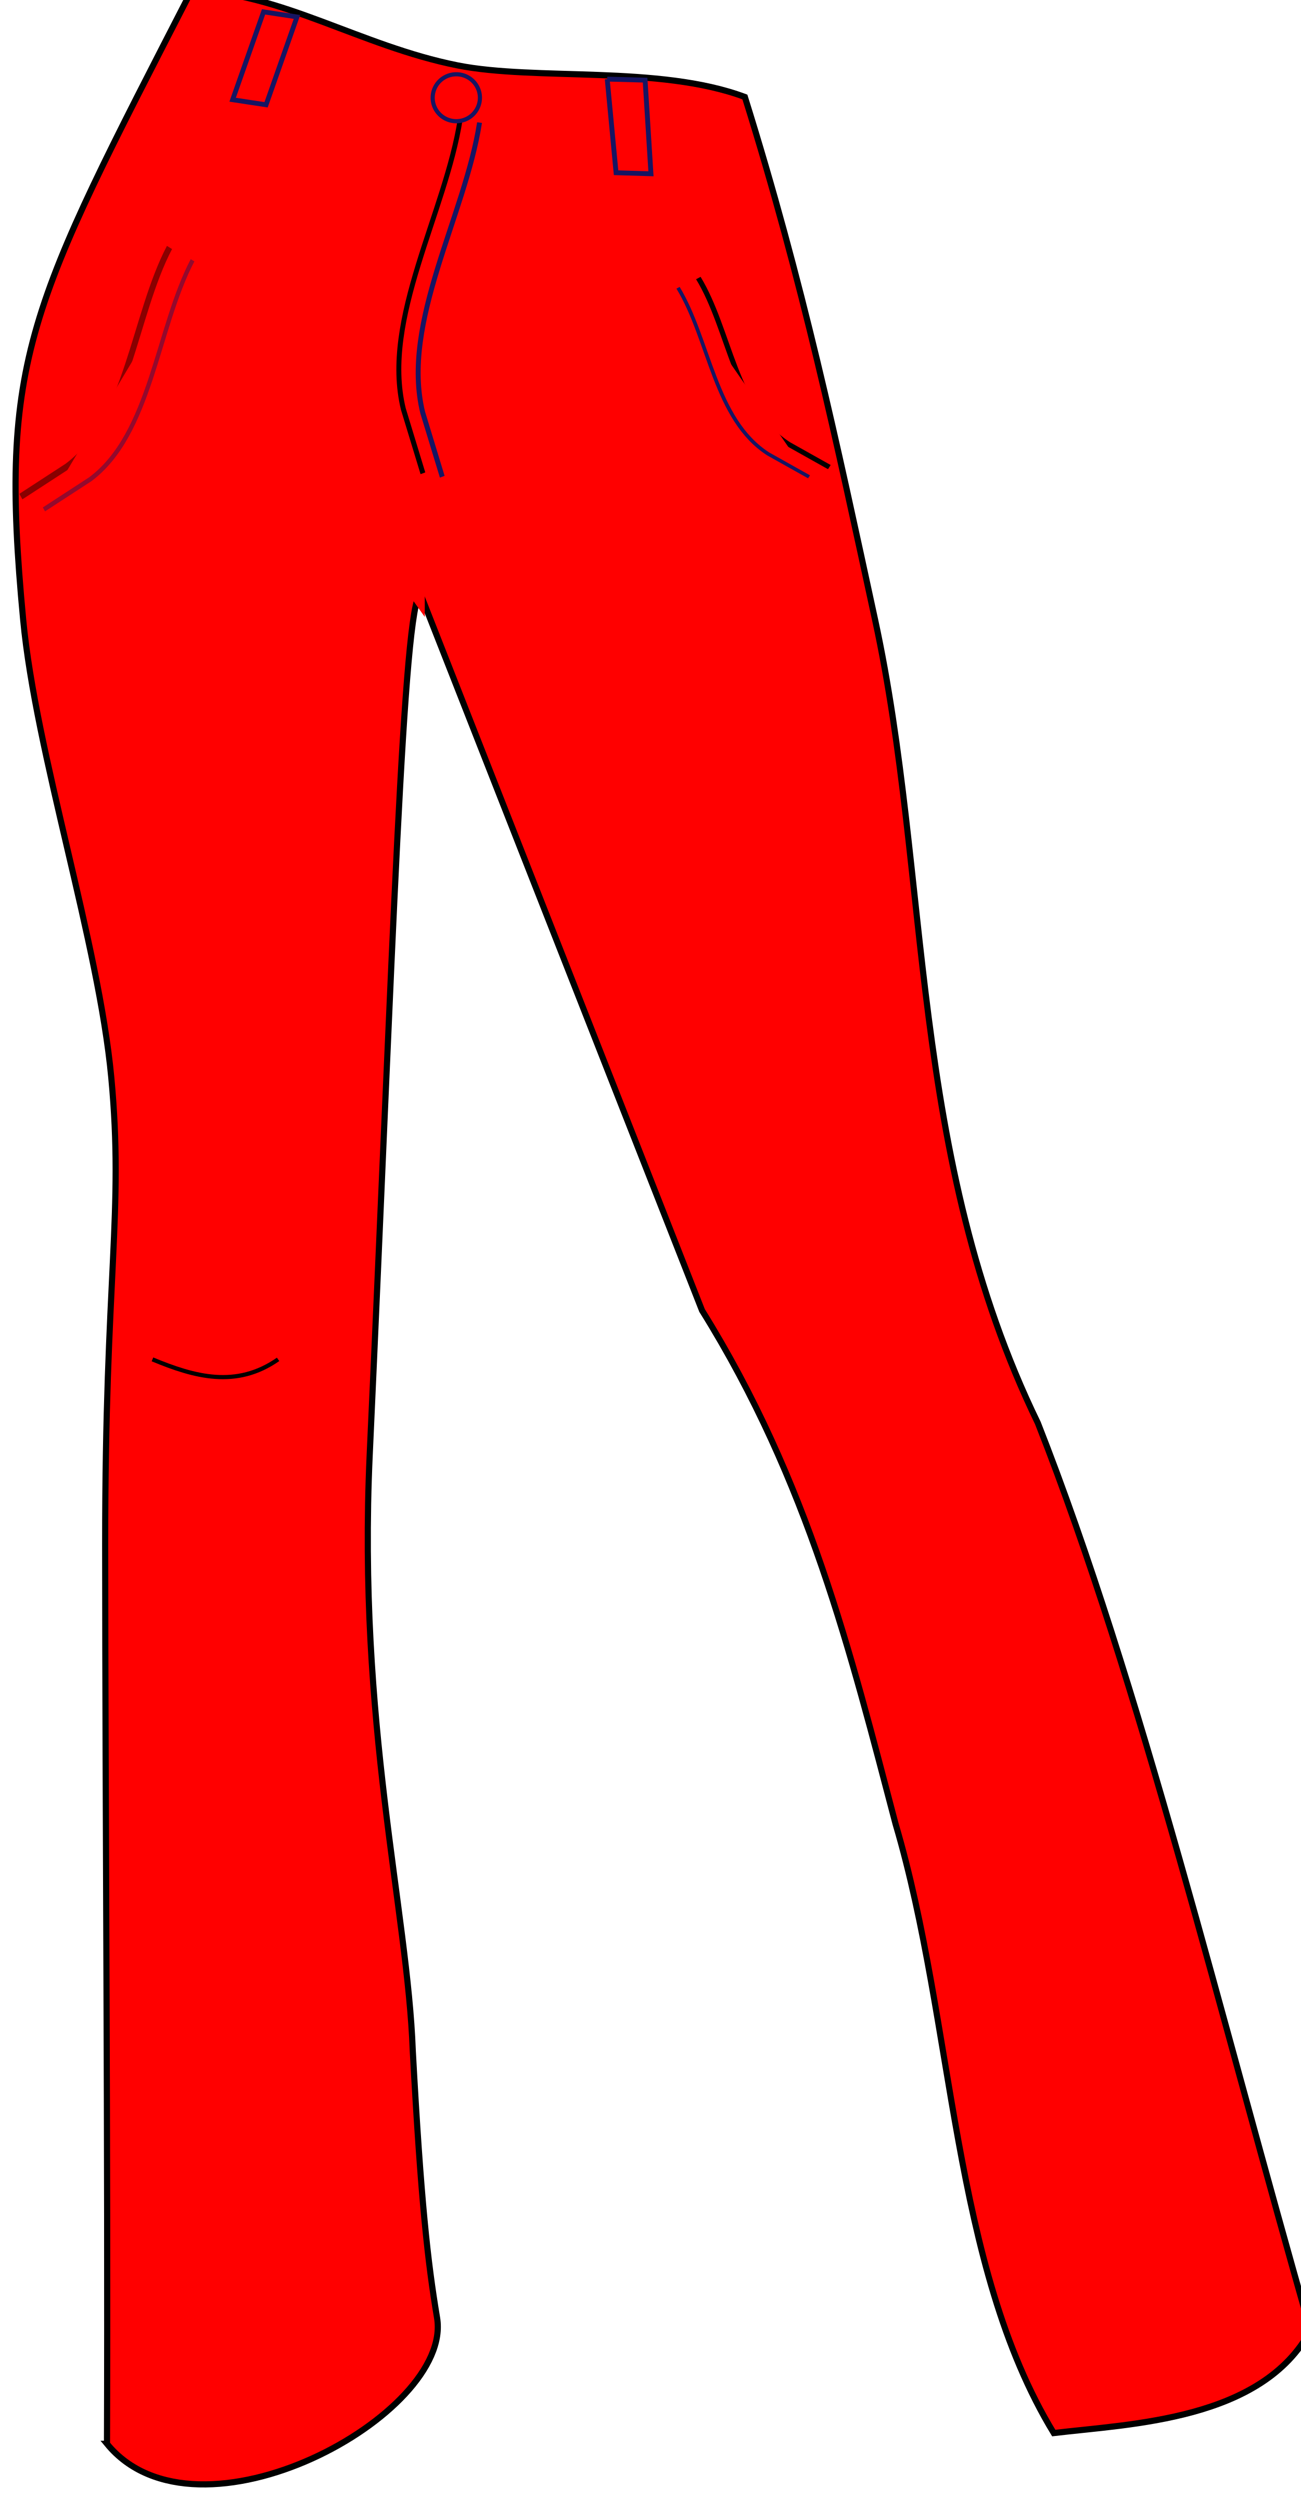 <?xml version="1.0"?><svg width="312.454" height="600.031" xmlns="http://www.w3.org/2000/svg" xmlns:xlink="http://www.w3.org/1999/xlink">
 <title>Women trousers red</title>
 <defs>
  <linearGradient id="linearGradient3719">
   <stop stop-color=" rgb(255, 240, 217)" id="stop3721" offset="0"/>
   <stop stop-color=" rgb(237, 198, 138)" id="stop3723" offset="1"/>
  </linearGradient>
  <linearGradient id="linearGradient3411">
   <stop stop-color=" rgb(170, 68, 0)" id="stop3413" offset="0"/>
   <stop stop-color=" rgb(227, 118, 45)" id="stop3415" offset="1"/>
  </linearGradient>
  <linearGradient id="linearGradient6754">
   <stop stop-color=" rgb(255, 241, 158)" id="stop6756" offset="0"/>
   <stop stop-color=" rgb(255, 216, 0)" id="stop6758" offset="1"/>
  </linearGradient>
  <linearGradient id="linearGradient6746">
   <stop stop-color=" rgb(242, 181, 255)" id="stop6748" offset="0"/>
   <stop stop-color=" rgb(95, 0, 116)" id="stop6750" offset="1"/>
  </linearGradient>
  <linearGradient id="linearGradient4239">
   <stop stop-color=" rgb(11, 11, 107)" id="stop4241" offset="0"/>
   <stop stop-color=" rgb(11, 11, 107)" id="stop4243" offset="1"/>
  </linearGradient>
  <linearGradient id="linearGradient4231">
   <stop stop-color=" rgb(0, 0, 0)" id="stop4233" offset="0"/>
   <stop stop-color=" rgb(0, 0, 0)" id="stop4235" offset="1"/>
  </linearGradient>
  <linearGradient id="linearGradient4223">
   <stop stop-color=" rgb(11, 11, 107)" id="stop4225" offset="0"/>
   <stop stop-color=" rgb(11, 11, 107)" id="stop4227" offset="1"/>
  </linearGradient>
  <linearGradient id="linearGradient4215">
   <stop stop-color=" rgb(0, 0, 0)" id="stop4217" offset="0"/>
   <stop stop-color=" rgb(0, 0, 0)" id="stop4219" offset="1"/>
  </linearGradient>
  <linearGradient id="linearGradient3325">
   <stop stop-color=" rgb(17, 17, 126)" id="stop3327" offset="0"/>
   <stop stop-color=" rgb(0, 0, 70)" id="stop3329" offset="1"/>
  </linearGradient>
  <linearGradient id="linearGradient3159">
   <stop stop-color=" rgb(14, 255, 0)" offset="0" id="stop3161"/>
   <stop stop-color=" rgb(250, 255, 0)" offset="1" id="stop3163"/>
  </linearGradient>
  <filter height="2.762" y="-0.881" width="1.375" x="-0.188" id="filter3669">
   <feGaussianBlur id="feGaussianBlur3671" stdDeviation="1.418"/>
  </filter>
  <clipPath id="clipPath3818" clipPathUnits="userSpaceOnUse">
   <path fill="none" fill-rule="evenodd" stroke="#000000" stroke-width="1px" id="path3820" d="m251.711,-34.397l-0.714,20.714c37.62,22.244 86.662,21.213 137.143,25l0.714,-12.857l-137.143,-32.857z"/>
  </clipPath>
  <filter id="filter4019">
   <feGaussianBlur id="feGaussianBlur4021" stdDeviation="0.718"/>
  </filter>
  <filter height="1.1" y="-0.05" width="1.64" x="-0.32" id="filter4291">
   <feGaussianBlur id="feGaussianBlur4293" stdDeviation="1.437"/>
  </filter>
  <radialGradient r="110.437" fy="170.253" fx="590.001" cy="170.253" cx="590.001" gradientTransform="matrix(2.031,-0.279,0.323,2.793,-862.643,-89.898)" gradientUnits="userSpaceOnUse" id="radialGradient2530" xlink:href="#linearGradient3325"/>
  <linearGradient y2="593.903" x2="108.845" y1="593.903" x1="-2.333" gradientTransform="matrix(0.391,0.108,-4.90431e-3,0.677,338.493,95.65)" gradientUnits="userSpaceOnUse" id="linearGradient2532" xlink:href="#linearGradient3159"/>
  <radialGradient r="9.071" fy="235.936" fx="566.429" cy="235.936" cx="566.429" gradientTransform="matrix(1,0,0,0.213,0,185.719)" gradientUnits="userSpaceOnUse" id="radialGradient2535" xlink:href="#linearGradient4239"/>
  <radialGradient r="9.071" fy="235.936" fx="566.429" cy="235.936" cx="566.429" gradientTransform="matrix(1,-1.06859e-6,2.07985e-6,3.228,-4.9071e-4,-525.651)" gradientUnits="userSpaceOnUse" id="radialGradient2538" xlink:href="#linearGradient4231"/>
  <radialGradient r="12.286" fy="226.366" fx="673.214" cy="226.366" cx="673.214" gradientTransform="matrix(1,0,0,0.483,0,117.065)" gradientUnits="userSpaceOnUse" id="radialGradient2540" xlink:href="#linearGradient4223"/>
  <radialGradient r="12.286" fy="226.366" fx="673.214" cy="226.366" cx="673.214" gradientTransform="matrix(1,1.83112e-8,-4.61028e-8,2.518,1.04361e-5,-343.563)" gradientUnits="userSpaceOnUse" id="radialGradient2543" xlink:href="#linearGradient4215"/>
  <linearGradient y2="266.232" x2="507.703" y1="266.232" x1="444.242" gradientUnits="userSpaceOnUse" id="linearGradient2545" xlink:href="#linearGradient6746"/>
  <linearGradient y2="245.943" x2="597.124" y1="245.943" x1="524.715" gradientTransform="translate(-84.853,18.183)" gradientUnits="userSpaceOnUse" id="linearGradient2547" xlink:href="#linearGradient6754"/>
  <linearGradient y2="593.903" x2="108.845" y1="593.903" x1="-2.333" gradientTransform="matrix(0.391,0.108,-4.90431e-3,0.677,338.493,95.65)" gradientUnits="userSpaceOnUse" id="linearGradient2596" xlink:href="#linearGradient3159"/>
  <radialGradient r="110.437" fy="170.253" fx="590.001" cy="170.253" cx="590.001" gradientTransform="matrix(2.031,-0.279,0.323,2.793,-862.643,-89.898)" gradientUnits="userSpaceOnUse" id="radialGradient2599" xlink:href="#linearGradient3325"/>
 </defs>
 <g>
  <title>Layer 1</title>
  <g id="layer1">
   <path fill="#ff0000" fill-rule="nonzero" stroke="#000000" stroke-width="1.476" stroke-linecap="round" stroke-miterlimit="4" stroke-dashoffset="0" d="m25.694,586.553c0.249,-71.078 -0.413,-151.019 -0.435,-215.778c-0.022,-64.759 4.508,-79.651 1.468,-112.151c-3.04,-32.499 -18.108,-77.61 -21.164,-109.903c-5.947,-62.835 1.415,-75.095 40.435,-150.983c21.338,0.392 40.566,13.305 63.858,17.95c18.811,3.752 48.409,-0.122 69.036,7.591c13.992,44.738 21.962,82.481 31.274,125.478c13.418,61.954 7.885,128.532 39.095,192.798c24.773,62.924 44.128,143.561 65.453,217.758c-11.609,21.581 -42.93,22.421 -61.641,24.656c-24.675,-40.513 -23.773,-98.055 -37.981,-146.171c-10.815,-41.084 -20.868,-82.168 -46.48,-123.252l-67.652,-172.026c-4.096,2.677 -6.635,86.131 -12.164,206.507c-2.967,64.587 9.11,109.632 10.337,143.161c1.973,36.313 3.607,50.78 5.836,64.129c3.893,23.311 -57.623,56.715 -79.277,30.235z" id="path3226"/>
   <path fill="#ff0000" fill-rule="evenodd" stroke="url(#radialGradient2538)" stroke-width="1px" filter="url(#filter3669)" id="path3317" d="m36.616,326.268c10.057,4.175 20.114,7.014 30.171,0"/>
   <path fill="#ff0000" fill-rule="evenodd" stroke-width="1px" d="m101.841,138.777l-6.725,0.961l29.122,-36.45l-22.396,35.489z" id="path3323"/>
   <g transform="matrix(-1.161 -0.207 -0.242 1.233 1119.06 142.179)" id="g4341">
    <path fill="#ff0000" fill-rule="evenodd" stroke="#000000" stroke-width="1px" filter="url(#filter4291)" d="m857.859,51.901c-0.778,18.02 7.921,40.194 0,56.429l-6.429,11.429" id="path4247"/>
    <path fill="#ff0000" fill-rule="evenodd" stroke="#161562" stroke-width="1px" id="path4249" d="m853.859,51.901c-0.778,18.02 7.921,40.194 0,56.429l-6.429,11.429"/>
   </g>
   <path fill="#ff0000" fill-rule="evenodd" stroke-width="1px" filter="url(#filter4019)" id="path3321" d="m102.013,135.968l0,12.109l-34.348,-48.437l34.348,36.328z"/>
   <g opacity="0.463" transform="matrix(1.26 0.7 -0.642 1.373 -315.132 -376.926)" id="g4353">
    <path fill="#ff0000" fill-rule="evenodd" stroke="#000000" stroke-width="1px" filter="url(#filter4291)" id="path4347" d="m352.709,137.966c-0.59,12.225 6.007,27.269 0,38.282l-4.875,7.753"/>
    <path fill="#ff0000" fill-rule="evenodd" stroke="#161562" stroke-width="0.717px" d="m357.104,137.966c-0.59,12.225 6.007,27.269 0,38.282l-4.875,7.753" id="path4349"/>
   </g>
   <g id="g4357" transform="matrix(-1.109 0.531 0.566 1.042 1037.58 -254.708)">
    <path fill="#ff0000" fill-rule="evenodd" stroke="#000000" stroke-width="1px" filter="url(#filter4291)" d="m747.42,-72.398c-0.59,12.225 6.007,27.269 0,38.282l-4.875,7.753" id="path4359"/>
    <path fill="#ff0000" fill-rule="evenodd" stroke="#161562" stroke-width="0.717px" id="path4361" d="m751.815,-72.398c-0.59,12.225 6.007,27.269 0,38.282l-4.875,7.753"/>
   </g>
   <path fill="#ff0000" fill-rule="nonzero" stroke="#000000" stroke-linecap="round" stroke-miterlimit="4" stroke-dashoffset="0" clip-path="url(#clipPath3818)" id="path3814" d="m36.58,569.606c0.244,-71.103 -10.196,-133.924 -10.218,-198.706c-0.022,-64.782 4.414,-79.68 1.438,-112.191c-2.977,-32.511 -17.731,-77.638 -20.724,-109.942c-5.823,-62.857 1.386,-75.121 39.594,-151.037c20.894,0.392 39.722,13.309 62.529,17.956c18.419,3.753 47.402,-0.122 67.6,7.594c13.701,44.754 21.505,82.51 30.624,125.522c13.139,61.976 7.721,128.578 38.282,192.867c24.258,62.947 43.21,143.612 64.092,217.836c-11.368,21.589 -32.245,16.713 -50.567,18.948c-24.161,-40.527 -33.071,-92.373 -46.983,-140.506c-10.59,-41.099 -20.434,-82.197 -45.513,-123.296l-66.245,-172.087c-4.011,2.678 -6.497,86.162 -11.91,206.581c-2.905,64.61 8.92,109.671 10.122,143.212c1.932,36.326 -3.779,53.598 0.819,66.295c5.251,14.5 -41.482,35.883 -62.94,10.954z"/>
   <path fill="#ff0000" fill-rule="nonzero" stroke="#161562" stroke-linecap="round" stroke-miterlimit="4" stroke-dashoffset="0" d="m115.261,23.461a5.673,5.632 0 1 1 -11.347,0a5.673,5.632 0 1 1 11.347,0z" id="path4375"/>
   <rect fill="#ff0000" fill-rule="nonzero" stroke="#161562" stroke-width="1.179" stroke-linecap="round" stroke-miterlimit="4" stroke-dashoffset="0" transform="matrix(0.989 0.15 -0.332 0.943 0 0)" y="-6.799" x="61.716" height="22.363" width="8.12" id="rect4377"/>
   <path fill="#ff0000" fill-rule="nonzero" stroke="#161562" stroke-width="1.169" stroke-linecap="round" stroke-miterlimit="4" stroke-dashoffset="0" id="rect4379" d="m145.833,18.987l9.097,0.251l1.409,22.473l-8.382,-0.251l-2.123,-22.473z"/>
  </g>
 </g>
</svg>